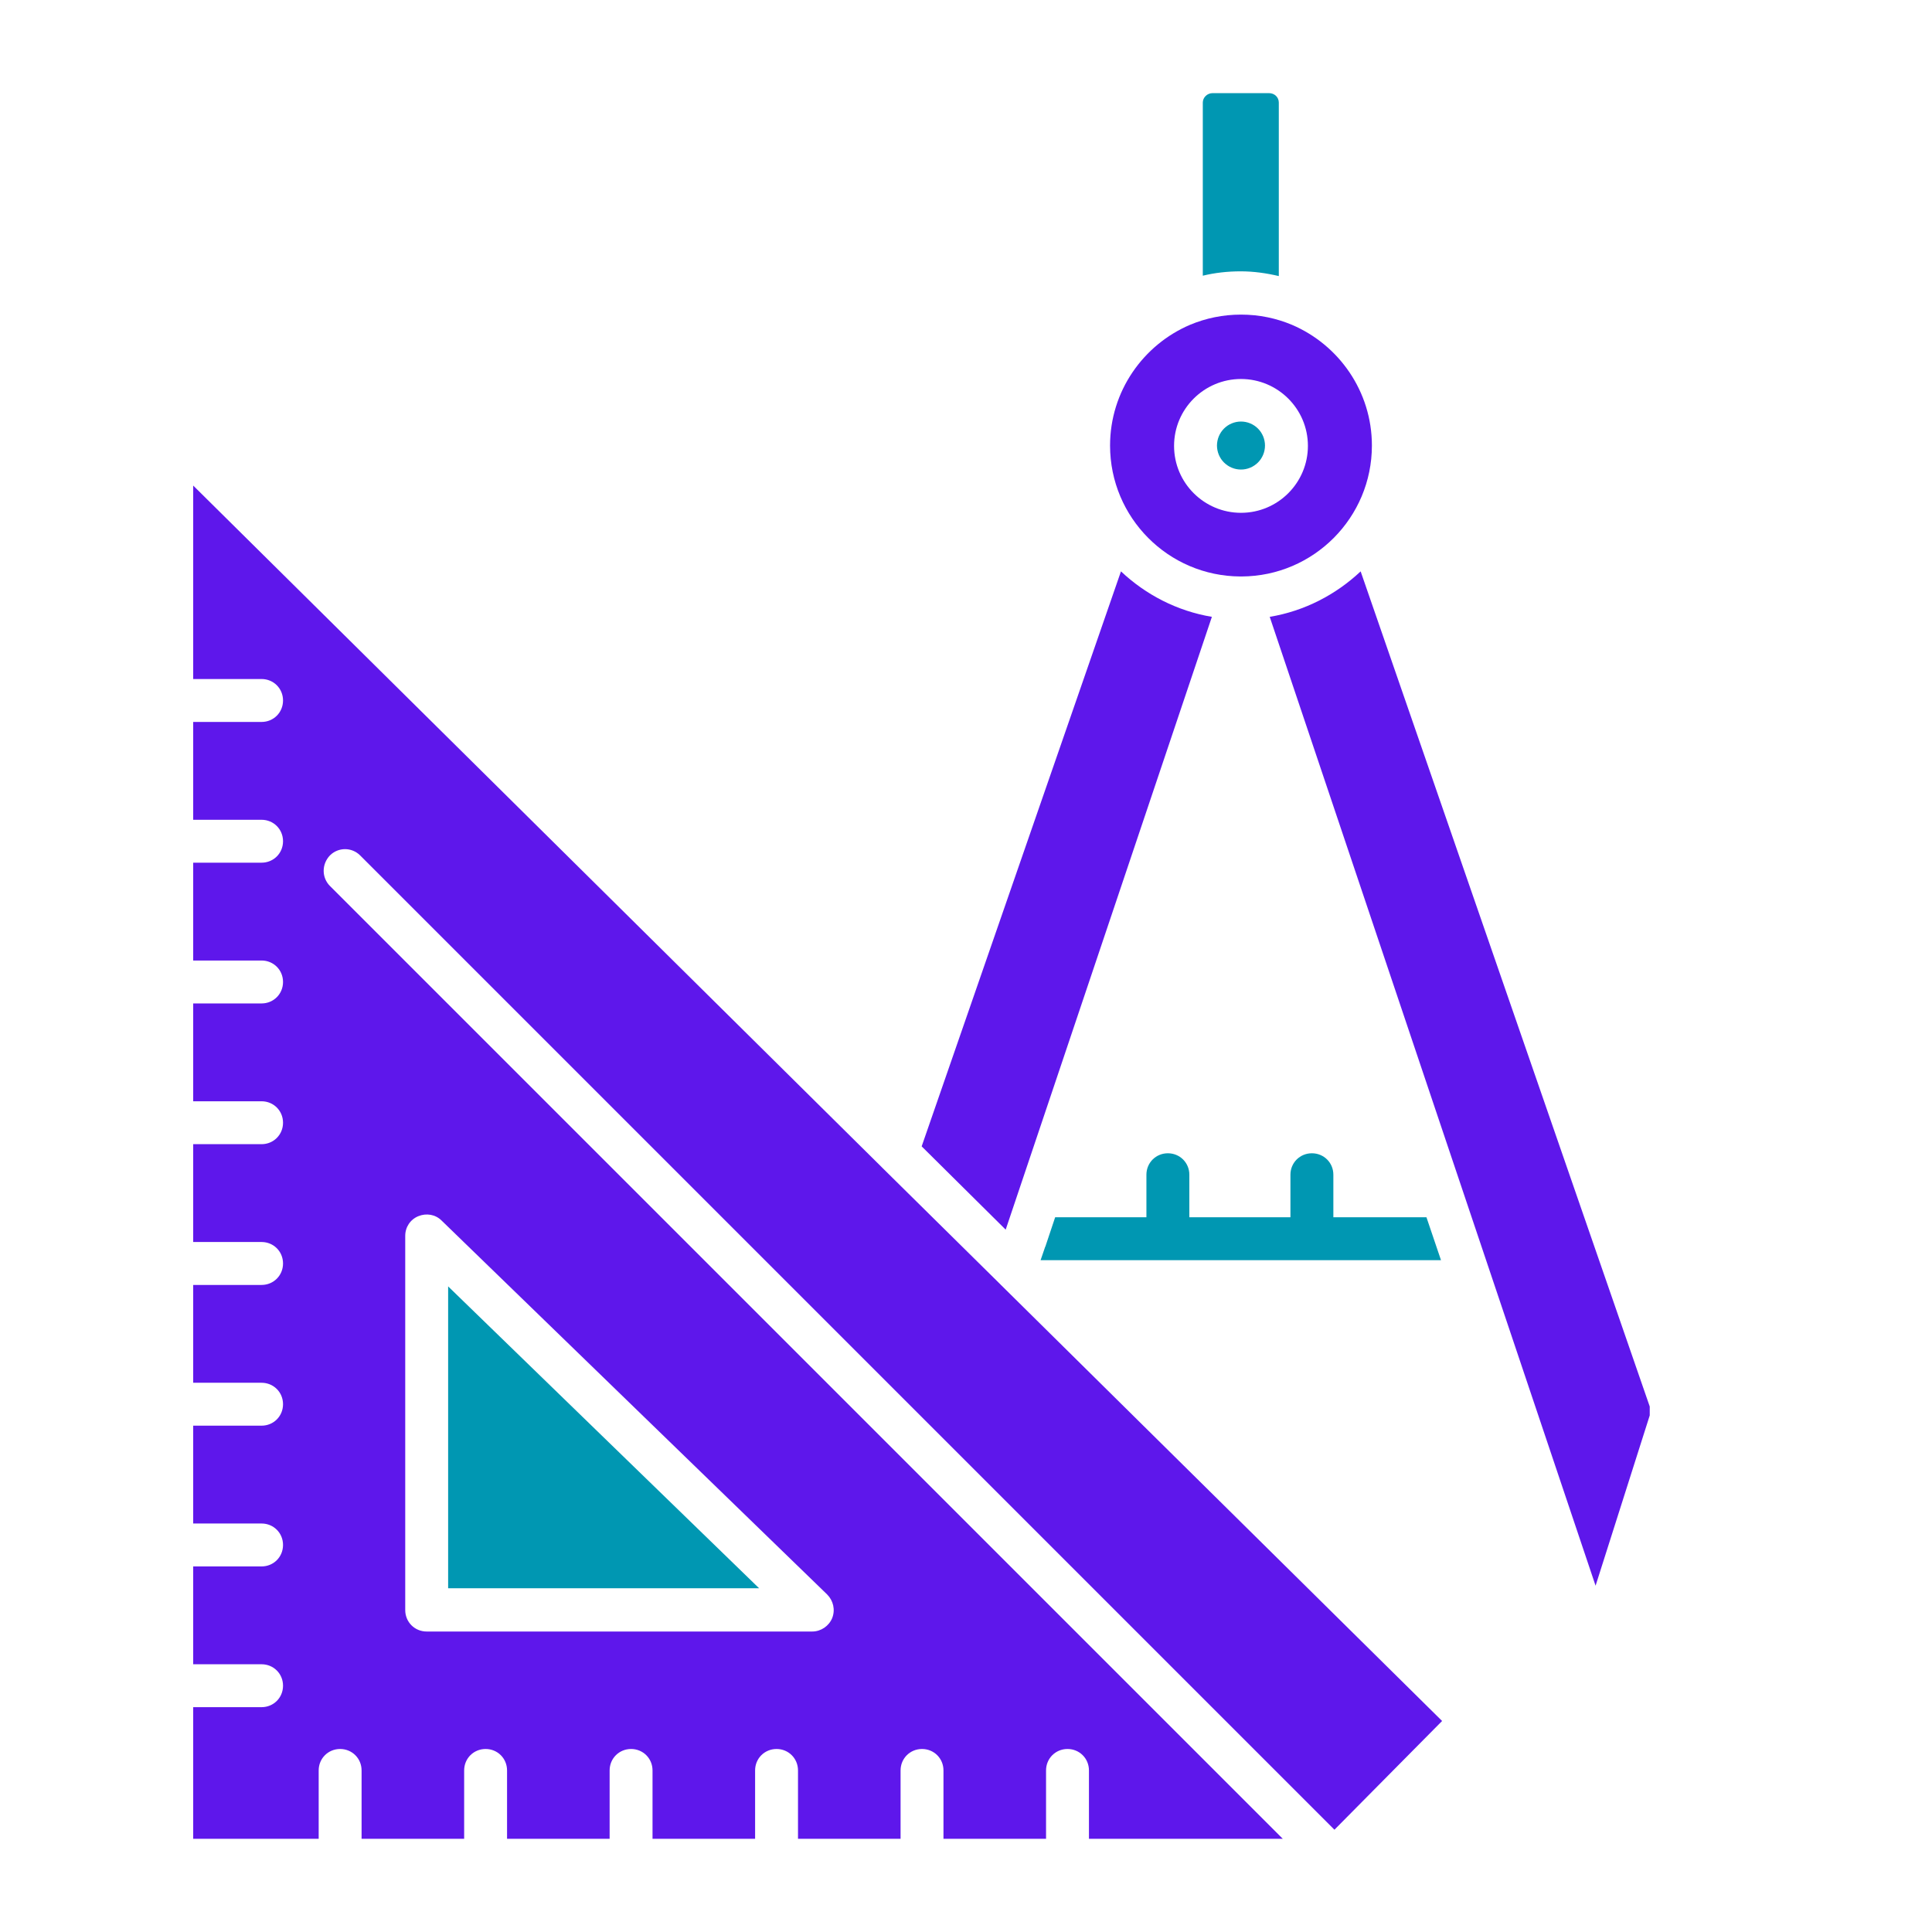 <svg xmlns="http://www.w3.org/2000/svg" xmlns:xlink="http://www.w3.org/1999/xlink" width="512" zoomAndPan="magnify" viewBox="0 0 384 384" height="512" preserveAspectRatio="xMidYMid meet" version="1.0"><defs><clipPath id="4b77e52bbf"><path d="M 239 18.469 L 255 18.469 L 255 55 L 239 55 Z M 239 18.469 " clip-rule="nonzero"/></clipPath><clipPath id="95a411116e"><path d="M 252 113 L 327.898 113 L 327.898 316 L 252 316 Z M 252 113 " clip-rule="nonzero"/></clipPath><clipPath id="07f7640628"><path d="M 38.398 96 L 287 96 L 287 365.719 L 38.398 365.719 Z M 38.398 96 " clip-rule="nonzero"/></clipPath></defs><path fill="#0097b2" d="M 251.426 88.555 C 251.426 88.867 251.395 89.18 251.332 89.484 C 251.273 89.793 251.184 90.09 251.062 90.379 C 250.941 90.668 250.797 90.945 250.621 91.207 C 250.449 91.465 250.25 91.707 250.027 91.93 C 249.809 92.148 249.566 92.348 249.305 92.52 C 249.043 92.695 248.77 92.844 248.48 92.961 C 248.191 93.082 247.895 93.172 247.586 93.234 C 247.277 93.297 246.969 93.324 246.656 93.324 C 246.34 93.324 246.031 93.297 245.723 93.234 C 245.418 93.172 245.117 93.082 244.828 92.961 C 244.539 92.844 244.266 92.695 244.004 92.52 C 243.742 92.348 243.504 92.148 243.281 91.93 C 243.059 91.707 242.863 91.465 242.688 91.207 C 242.516 90.945 242.367 90.668 242.246 90.379 C 242.129 90.09 242.035 89.793 241.977 89.484 C 241.914 89.18 241.883 88.867 241.883 88.555 C 241.883 88.242 241.914 87.93 241.977 87.625 C 242.035 87.316 242.129 87.02 242.246 86.73 C 242.367 86.441 242.516 86.164 242.688 85.902 C 242.863 85.645 243.059 85.402 243.281 85.18 C 243.504 84.961 243.742 84.762 244.004 84.586 C 244.266 84.414 244.539 84.266 244.828 84.148 C 245.117 84.027 245.418 83.938 245.723 83.875 C 246.031 83.812 246.34 83.785 246.656 83.785 C 246.969 83.785 247.277 83.812 247.586 83.875 C 247.895 83.938 248.191 84.027 248.48 84.148 C 248.77 84.266 249.043 84.414 249.305 84.586 C 249.566 84.762 249.809 84.961 250.027 85.18 C 250.25 85.402 250.449 85.645 250.621 85.902 C 250.797 86.164 250.941 86.441 251.062 86.73 C 251.184 87.02 251.273 87.316 251.332 87.625 C 251.395 87.93 251.426 88.242 251.426 88.555 Z M 251.426 88.555 " fill-opacity="1" fill-rule="nonzero"/><path fill="#5e17eb" d="M 246.512 114.578 C 246.582 114.578 246.582 114.578 246.656 114.578 C 246.656 114.578 246.727 114.578 246.801 114.578 C 261.113 114.504 272.676 102.867 272.676 88.555 C 272.676 77.785 266.102 68.531 256.773 64.555 C 253.668 63.254 250.27 62.531 246.656 62.531 C 243.039 62.531 239.645 63.254 236.535 64.555 C 227.211 68.531 220.633 77.785 220.633 88.555 C 220.633 102.867 232.199 114.504 246.512 114.578 Z M 246.656 75.328 C 253.957 75.328 259.957 81.254 259.957 88.625 C 259.957 95.93 254.027 101.926 246.656 101.926 C 239.355 101.926 233.355 96 233.355 88.625 C 233.355 81.254 239.355 75.328 246.656 75.328 Z M 246.656 75.328 " fill-opacity="1" fill-rule="nonzero"/><g clip-path="url(#4b77e52bbf)"><path fill="#0097b2" d="M 254.172 54.871 L 254.172 20.391 C 254.172 19.305 253.305 18.512 252.223 18.512 L 241.016 18.512 C 239.934 18.512 239.066 19.379 239.066 20.391 L 239.066 54.797 C 241.449 54.219 243.98 53.93 246.582 53.93 C 249.184 53.93 251.715 54.293 254.172 54.871 Z M 254.172 54.871 " fill-opacity="1" fill-rule="nonzero"/></g><g clip-path="url(#95a411116e)"><path fill="#5e17eb" d="M 270.438 113.566 C 265.52 118.191 259.305 121.445 252.367 122.602 L 317.133 315.172 L 328.191 280.402 Z M 270.438 113.566 " fill-opacity="1" fill-rule="nonzero"/></g><path fill="#0097b2" d="M 260.75 229.223 C 258.363 229.223 256.484 231.102 256.484 233.488 L 256.484 241.945 L 236.391 241.945 L 236.391 233.488 C 236.391 231.102 234.512 229.223 232.125 229.223 C 229.738 229.223 227.859 231.102 227.859 233.488 L 227.859 241.945 L 209.719 241.945 L 207.836 247.582 C 207.836 247.656 207.836 247.727 207.766 247.727 L 206.824 250.473 L 286.41 250.473 L 283.52 241.945 L 265.016 241.945 L 265.016 233.488 C 265.016 231.102 263.137 229.223 260.75 229.223 Z M 260.75 229.223 " fill-opacity="1" fill-rule="nonzero"/><path fill="#5e17eb" d="M 240.871 122.602 C 233.934 121.445 227.715 118.191 222.801 113.566 L 183.188 227.848 L 199.887 244.402 Z M 240.871 122.602 " fill-opacity="1" fill-rule="nonzero"/><g clip-path="url(#07f7640628)"><path fill="#5e17eb" d="M 198.73 255.172 L 175.453 232.188 L 175.238 231.969 L 38.398 96.508 L 38.398 134.961 L 51.988 134.961 C 54.375 134.961 56.254 136.84 56.254 139.227 C 56.254 141.613 54.375 143.492 51.988 143.492 L 38.398 143.492 L 38.398 162.938 L 51.988 162.938 C 54.375 162.938 56.254 164.816 56.254 167.203 C 56.254 169.586 54.375 171.465 51.988 171.465 L 38.398 171.465 L 38.398 190.91 L 51.988 190.91 C 54.375 190.91 56.254 192.789 56.254 195.176 C 56.254 197.562 54.375 199.441 51.988 199.441 L 38.398 199.441 L 38.398 218.887 L 51.988 218.887 C 54.375 218.887 56.254 220.766 56.254 223.152 C 56.254 225.535 54.375 227.414 51.988 227.414 L 38.398 227.414 L 38.398 246.859 L 51.988 246.859 C 54.375 246.859 56.254 248.738 56.254 251.125 C 56.254 253.512 54.375 255.391 51.988 255.391 L 38.398 255.391 L 38.398 274.836 L 51.988 274.836 C 54.375 274.836 56.254 276.715 56.254 279.098 C 56.254 281.484 54.375 283.363 51.988 283.363 L 38.398 283.363 L 38.398 302.809 L 51.988 302.809 C 54.375 302.809 56.254 304.688 56.254 307.074 C 56.254 309.461 54.375 311.34 51.988 311.34 L 38.398 311.34 L 38.398 330.785 L 51.988 330.785 C 54.375 330.785 56.254 332.664 56.254 335.047 C 56.254 337.434 54.375 339.312 51.988 339.312 L 38.398 339.312 L 38.398 365.48 L 63.34 365.48 L 63.34 351.891 C 63.34 349.504 65.219 347.625 67.602 347.625 C 69.988 347.625 71.867 349.504 71.867 351.891 L 71.867 365.48 L 92.254 365.48 L 92.254 351.891 C 92.254 349.504 94.133 347.625 96.52 347.625 C 98.902 347.625 100.781 349.504 100.781 351.891 L 100.781 365.48 L 121.168 365.48 L 121.168 351.891 C 121.168 349.504 123.047 347.625 125.434 347.625 C 127.816 347.625 129.695 349.504 129.695 351.891 L 129.695 365.48 L 150.082 365.48 L 150.082 351.891 C 150.082 349.504 151.961 347.625 154.348 347.625 C 156.73 347.625 158.609 349.504 158.609 351.891 L 158.609 365.48 L 178.996 365.48 L 178.996 351.891 C 178.996 349.504 180.875 347.625 183.262 347.625 C 185.645 347.625 187.523 349.504 187.523 351.891 L 187.523 365.48 L 207.91 365.48 L 207.91 351.891 C 207.91 349.504 209.789 347.625 212.176 347.625 C 214.559 347.625 216.438 349.504 216.438 351.891 L 216.438 365.48 L 254.969 365.48 L 65.578 176.094 C 63.918 174.43 63.918 171.754 65.578 170.02 C 67.242 168.359 69.918 168.359 71.578 170.02 L 265.23 363.672 L 286.629 342.059 L 198.945 255.391 Z M 80.543 245.633 C 80.543 243.895 81.555 242.379 83.145 241.727 C 84.734 241.078 86.543 241.367 87.77 242.594 L 164.395 316.906 C 165.621 318.133 166.055 319.941 165.406 321.602 C 164.754 323.195 163.164 324.277 161.43 324.277 L 84.809 324.277 C 82.422 324.277 80.543 322.398 80.543 320.012 Z M 80.543 245.633 " fill-opacity="1" fill-rule="nonzero"/></g><path fill="#0097b2" d="M 89.07 255.68 L 89.07 315.676 L 150.875 315.676 Z M 89.07 255.68 " fill-opacity="1" fill-rule="nonzero"/></svg>
